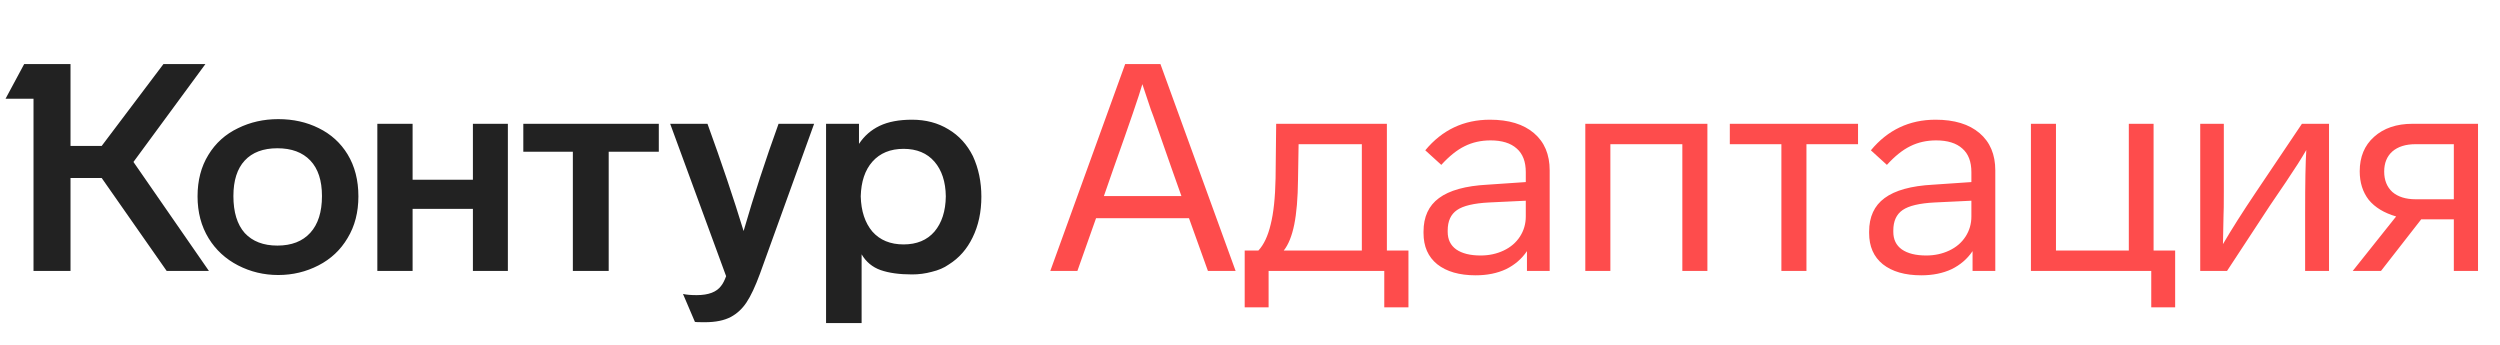 <svg width="203" height="28" viewBox="0 0 203 28" fill="none" xmlns="http://www.w3.org/2000/svg">
<path d="M16.041 15.943C16.041 14.65 16.333 13.53 16.917 12.583C17.5 11.621 18.305 10.896 19.33 10.407C20.324 9.918 21.412 9.673 22.595 9.673C23.81 9.673 24.906 9.918 25.884 10.407C26.878 10.896 27.659 11.605 28.226 12.536C28.81 13.498 29.102 14.634 29.102 15.943C29.102 17.236 28.81 18.364 28.226 19.326C27.659 20.289 26.87 21.03 25.86 21.55C24.851 22.071 23.762 22.331 22.595 22.331C21.428 22.331 20.34 22.071 19.33 21.55C18.321 21.03 17.524 20.297 16.941 19.35C16.341 18.372 16.041 17.236 16.041 15.943ZM69.963 26.235H67.076V10.052H69.75V11.684C70.176 11.037 70.736 10.549 71.43 10.217C72.124 9.886 72.999 9.72 74.056 9.72C75.176 9.72 76.162 9.981 77.013 10.501C77.865 11.006 78.528 11.732 79.001 12.678C79.458 13.672 79.687 14.768 79.687 15.967C79.687 17.213 79.45 18.317 78.977 19.279C78.52 20.226 77.873 20.959 77.037 21.48C76.658 21.748 76.201 21.945 75.665 22.071C75.144 22.213 74.608 22.284 74.056 22.284C73.031 22.284 72.179 22.166 71.501 21.929C70.838 21.692 70.325 21.267 69.963 20.651V26.235ZM58.961 22.426L54.418 10.052H57.447C58.598 13.222 59.576 16.124 60.38 18.759C61.216 15.872 62.163 12.97 63.219 10.052H66.106L61.705 22.237C61.327 23.262 60.964 24.035 60.617 24.555C60.27 25.076 59.844 25.47 59.339 25.738C58.803 26.022 58.101 26.164 57.233 26.164C56.729 26.164 56.461 26.156 56.429 26.14L55.459 23.869C55.727 23.932 56.098 23.964 56.571 23.964C57.533 23.964 58.196 23.711 58.559 23.207C58.7 23.033 58.834 22.773 58.961 22.426ZM18.952 15.919C18.952 17.229 19.259 18.23 19.874 18.924C20.505 19.602 21.389 19.942 22.524 19.942C23.676 19.942 24.567 19.595 25.198 18.901C25.829 18.206 26.144 17.213 26.144 15.919C26.144 14.658 25.829 13.695 25.198 13.033C24.567 12.37 23.676 12.039 22.524 12.039C21.373 12.039 20.49 12.37 19.874 13.033C19.259 13.695 18.952 14.658 18.952 15.919ZM69.892 15.943C69.923 17.142 70.239 18.096 70.838 18.806C71.453 19.5 72.297 19.847 73.37 19.847C74.442 19.847 75.278 19.5 75.878 18.806C76.477 18.096 76.785 17.142 76.8 15.943C76.785 14.76 76.477 13.822 75.878 13.127C75.278 12.434 74.442 12.086 73.37 12.086C72.297 12.086 71.453 12.434 70.838 13.127C70.239 13.806 69.923 14.744 69.892 15.943ZM13.273 5.201H16.68L10.836 13.151L16.964 22H13.534L8.257 14.453H5.726V22H2.721V8.017H0.45L1.964 5.201H5.726V11.85H8.257L13.273 5.201ZM33.503 22H30.64V10.052H33.503V14.594H38.4V10.052H41.239V22H38.4V16.96H33.503V22ZM46.516 12.323H42.493V10.052H53.495V12.323H49.426V22H46.516V12.323Z" fill="#222222"/>
<path d="M90.418 13.672L89.637 15.919H95.931L95.126 13.648L93.66 9.46L93.447 8.892L92.76 6.834C92.492 7.765 91.712 10.044 90.418 13.672ZM100.332 22H98.084L96.546 17.718H88.999L87.484 22H85.284L91.365 5.201H94.227L100.332 22ZM103.01 24.957H101.069V20.344H102.181C102.623 19.871 102.954 19.169 103.175 18.238C103.412 17.307 103.546 16.053 103.577 14.476L103.625 10.052H112.615V20.344H114.366V24.957H112.403V22H103.01V24.957ZM104.24 20.344H110.581V11.708H105.446L105.399 14.594C105.383 16.093 105.281 17.307 105.092 18.238C104.902 19.169 104.618 19.871 104.24 20.344ZM125.834 13.837V22H123.989V20.391C123.563 21.022 122.995 21.511 122.285 21.858C121.576 22.189 120.755 22.355 119.825 22.355C118.5 22.355 117.459 22.055 116.702 21.456C115.96 20.856 115.59 20.013 115.59 18.924V18.806C115.59 17.607 116.008 16.7 116.844 16.085C117.695 15.454 119.005 15.091 120.771 14.997L123.894 14.784V13.979C123.894 13.127 123.65 12.489 123.161 12.063C122.672 11.621 121.962 11.4 121.031 11.4C120.259 11.4 119.557 11.558 118.926 11.873C118.311 12.173 117.68 12.678 117.033 13.388L115.732 12.205C117.104 10.549 118.855 9.72 120.984 9.72C122.514 9.72 123.705 10.083 124.557 10.809C125.409 11.534 125.834 12.544 125.834 13.837ZM123.894 17.576V16.298L120.913 16.44C119.683 16.503 118.815 16.708 118.311 17.055C117.806 17.402 117.553 17.954 117.553 18.711V18.83C117.553 19.445 117.782 19.918 118.24 20.249C118.713 20.58 119.375 20.746 120.227 20.746C120.905 20.746 121.528 20.612 122.096 20.344C122.664 20.076 123.106 19.697 123.421 19.208C123.737 18.719 123.894 18.175 123.894 17.576ZM130.762 22H128.727V10.052H138.641V22H136.606V11.708H130.762V22ZM150.872 10.052V11.708H146.684V22H144.649V11.708H140.461V10.052H150.872ZM162.018 13.837V22H160.172V20.391C159.746 21.022 159.178 21.511 158.469 21.858C157.759 22.189 156.939 22.355 156.008 22.355C154.683 22.355 153.642 22.055 152.885 21.456C152.143 20.856 151.773 20.013 151.773 18.924V18.806C151.773 17.607 152.191 16.7 153.027 16.085C153.879 15.454 155.188 15.091 156.954 14.997L160.077 14.784V13.979C160.077 13.127 159.833 12.489 159.344 12.063C158.855 11.621 158.145 11.4 157.215 11.4C156.442 11.4 155.74 11.558 155.109 11.873C154.494 12.173 153.863 12.678 153.216 13.388L151.915 12.205C153.287 10.549 155.038 9.72 157.167 9.72C158.697 9.72 159.888 10.083 160.74 10.809C161.592 11.534 162.018 12.544 162.018 13.837ZM160.077 17.576V16.298L157.096 16.44C155.866 16.503 154.998 16.708 154.494 17.055C153.989 17.402 153.737 17.954 153.737 18.711V18.83C153.737 19.445 153.965 19.918 154.423 20.249C154.896 20.58 155.558 20.746 156.41 20.746C157.088 20.746 157.711 20.612 158.279 20.344C158.847 20.076 159.289 19.697 159.604 19.208C159.92 18.719 160.077 18.175 160.077 17.576ZM176.622 24.957H174.682V22H164.911V10.052H166.945V20.344H172.86V10.052H174.871V20.344H176.622V24.957ZM183.177 15.612L186.916 10.052H189.116V22H187.176V17.244C187.176 14.863 187.207 13.175 187.271 12.181C186.892 12.844 186.34 13.711 185.614 14.784L184.313 16.7L180.835 22H178.658V10.052H180.575V15.517C180.575 16.605 180.567 17.252 180.551 17.457L180.504 19.823C181.214 18.609 182.105 17.205 183.177 15.612ZM195.891 10.052H201.215V22H199.251V17.812H196.601L193.336 22H191.041L194.566 17.576C193.588 17.292 192.847 16.842 192.342 16.227C191.853 15.596 191.609 14.823 191.609 13.908C191.609 12.741 191.995 11.81 192.768 11.116C193.557 10.407 194.598 10.052 195.891 10.052ZM196.152 16.18H199.251V11.708H196.152C195.347 11.708 194.716 11.905 194.259 12.299C193.817 12.694 193.596 13.238 193.596 13.932C193.596 14.626 193.817 15.178 194.259 15.588C194.716 15.982 195.347 16.18 196.152 16.18Z" fill="#FE4C4C"/>
</svg>
